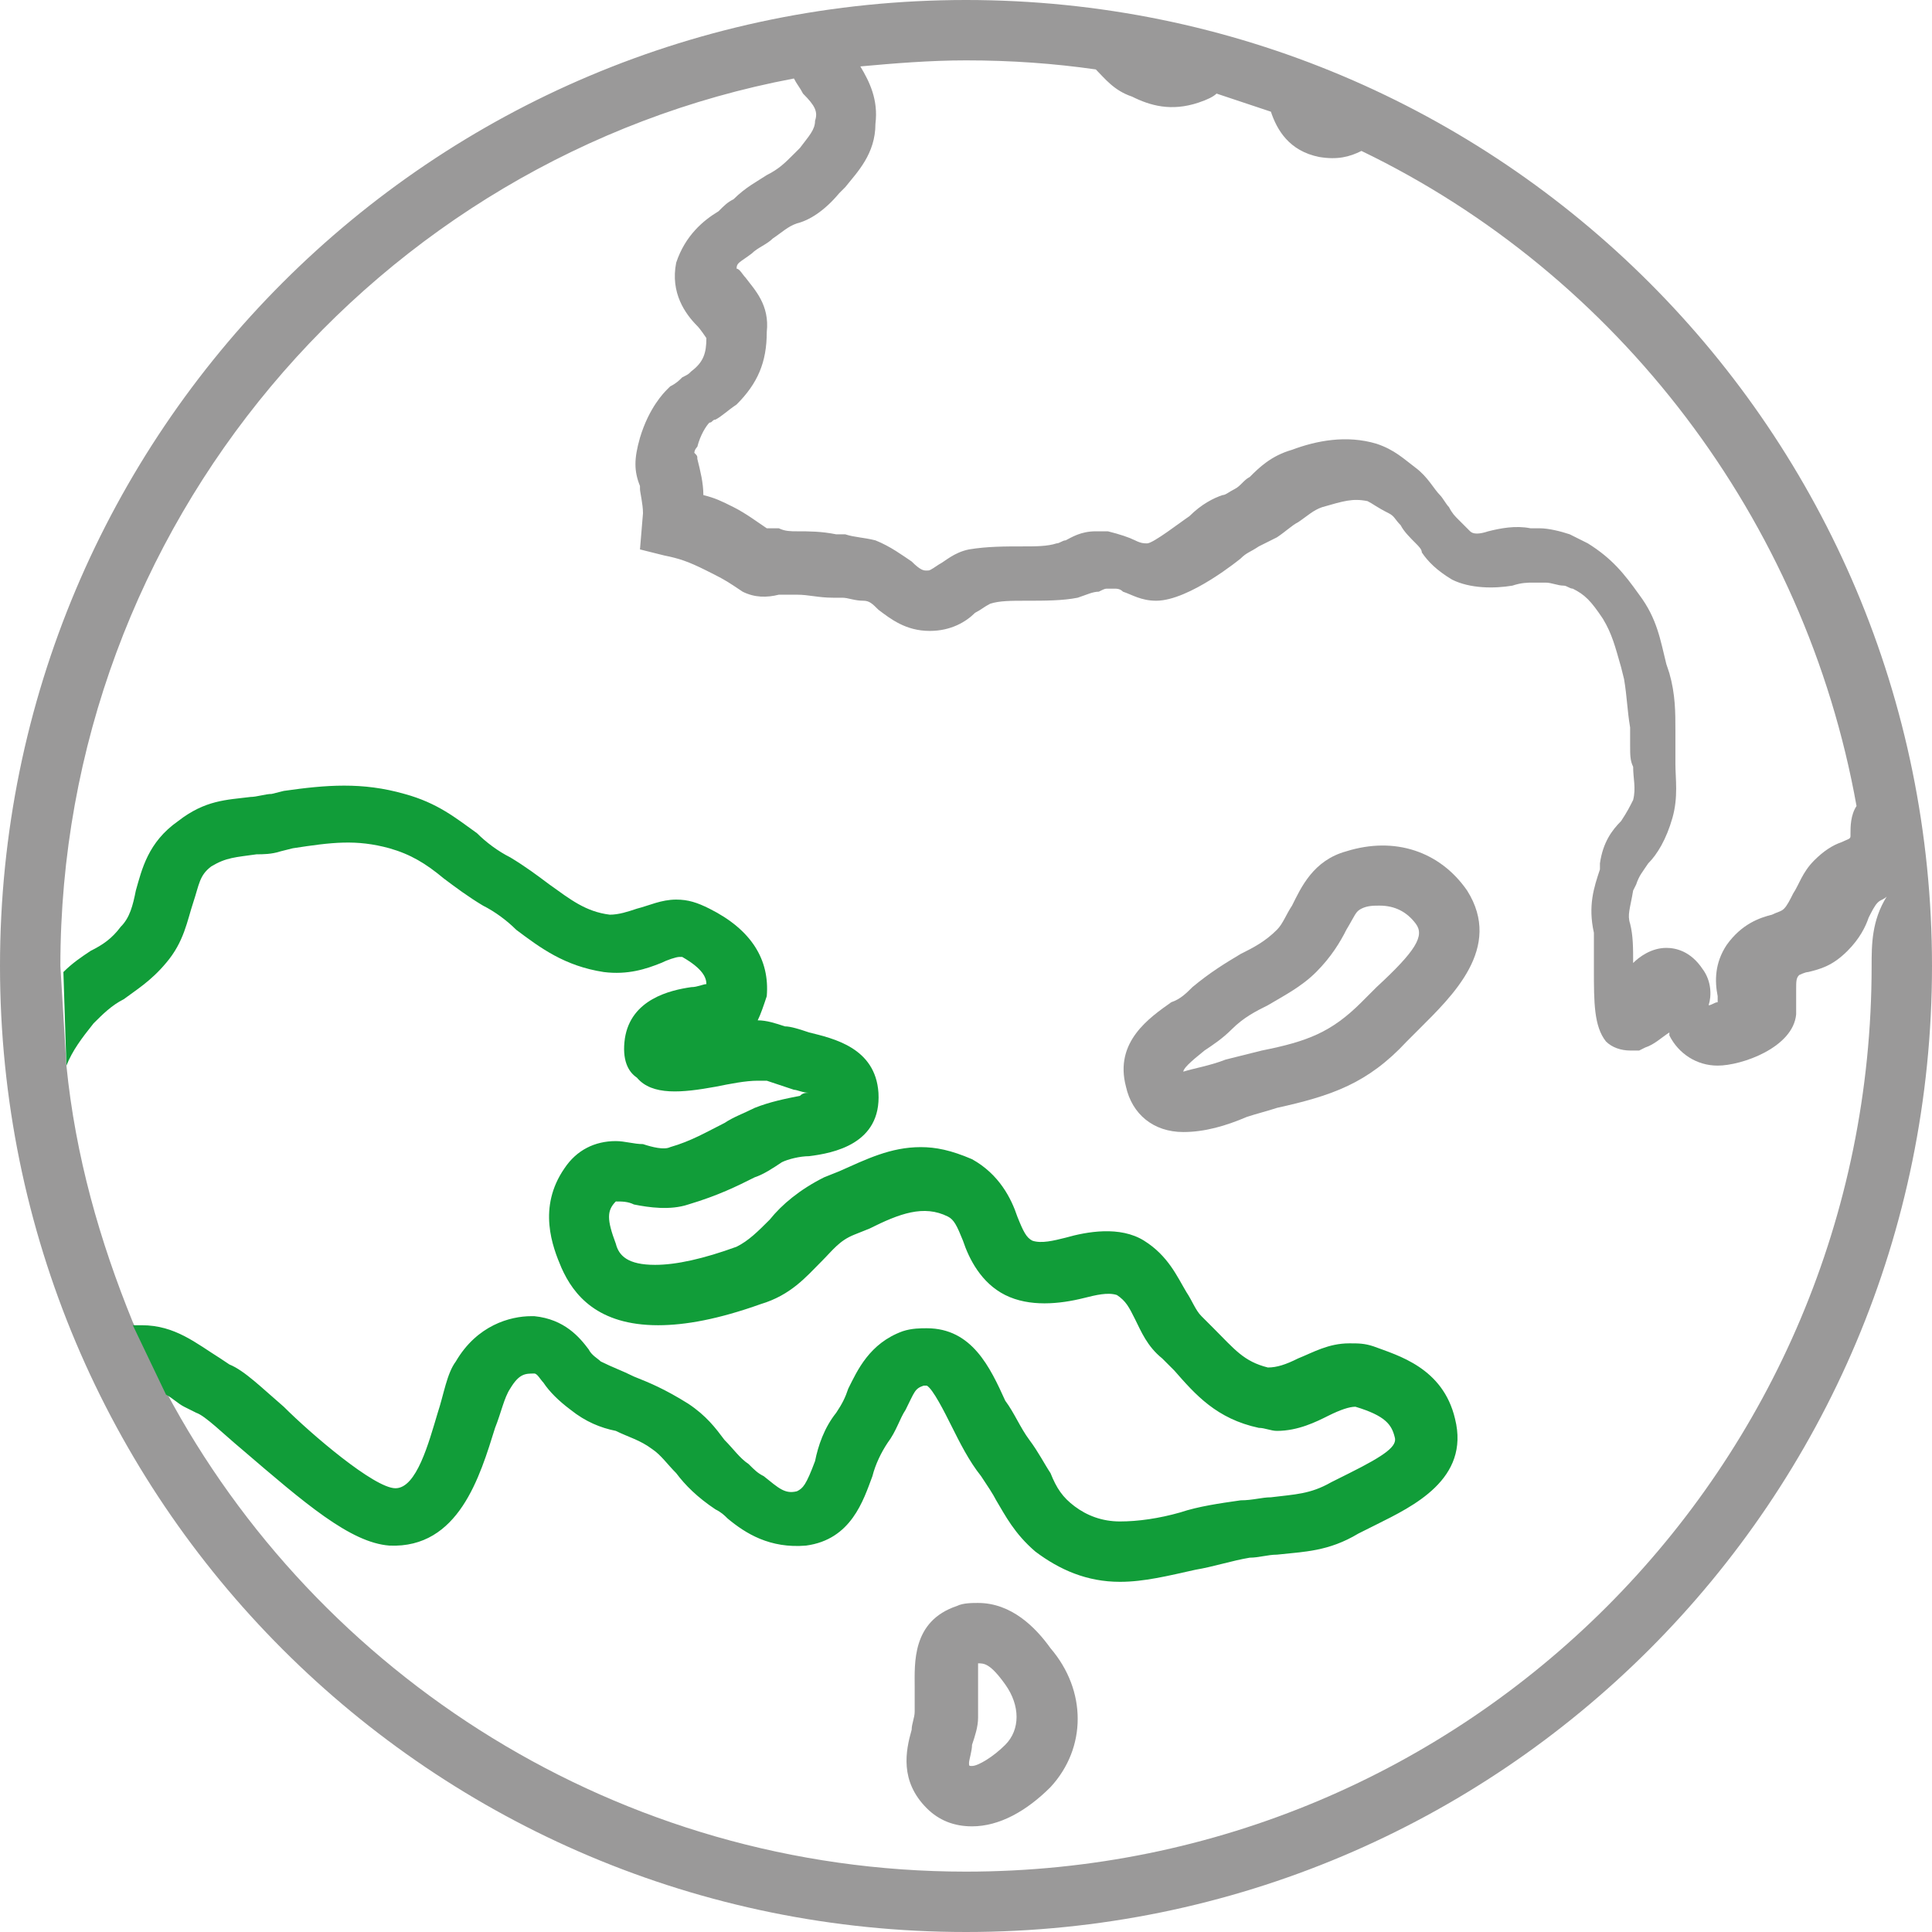 <?xml version="1.0" encoding="utf-8"?>
<!-- Generator: Adobe Illustrator 25.4.1, SVG Export Plug-In . SVG Version: 6.00 Build 0)  -->
<svg version="1.1" id="icon-global" xmlns="http://www.w3.org/2000/svg" xmlns:xlink="http://www.w3.org/1999/xlink" x="0px"
	 y="0px" viewBox="0 0 64 64" style="enable-background:new 0 0 64 64;" xml:space="preserve">
<style type="text/css">
	.st0{fill:#9A9999;}
	.st1{fill:#119D39;}
</style>
<path class="st0" d="M32,0C14.3,0,0,14.3,0,32s14.3,32,32,32s32-14.3,32-32S49.7,0,32,0z M27.8,6.4L28,6.2c0.4-0.5,1-1.1,1-2.1
	c0.1-0.8-0.2-1.4-0.5-1.9C29.6,2.1,30.8,2,32,2c1.5,0,2.9,0.1,4.3,0.3c0.3,0.3,0.6,0.7,1.2,0.9c0.6,0.3,1.3,0.5,2.2,0.2
	c0.3-0.1,0.5-0.2,0.6-0.3l1.8,0.6c0.2,0.6,0.6,1.3,1.6,1.5c0.6,0.1,1,0,1.4-0.2c8.5,4.1,14.7,12.2,16.4,21.7
	c-0.2,0.3-0.2,0.7-0.2,0.9v0.1c0,0.1-0.1,0.1-0.3,0.2c-0.3,0.1-0.6,0.3-0.9,0.6c-0.4,0.4-0.5,0.8-0.7,1.1c-0.1,0.2-0.2,0.4-0.3,0.5
	s-0.2,0.1-0.4,0.2c-0.4,0.1-1,0.3-1.5,1c-0.4,0.6-0.4,1.2-0.3,1.7v0.2c-0.1,0-0.2,0.1-0.3,0.1c0.1-0.3,0.1-0.8-0.2-1.2
	c-0.4-0.6-0.9-0.7-1.2-0.7c-0.5,0-0.9,0.3-1.1,0.5c0-0.5,0-0.9-0.1-1.3c-0.1-0.3,0-0.5,0.1-1.1l0.1-0.2c0.1-0.3,0.2-0.4,0.4-0.7
	c0.3-0.3,0.6-0.8,0.8-1.5s0.1-1.3,0.1-1.8v-1.1c0-0.6,0-1.2-0.2-1.9L55.2,22c-0.2-0.8-0.3-1.5-0.9-2.3c-0.5-0.7-0.9-1.2-1.7-1.7
	L52,17.7c-0.3-0.1-0.7-0.2-1-0.2h-0.3c-0.5-0.1-1,0-1.4,0.1c-0.3,0.1-0.5,0.1-0.6,0l-0.4-0.4c-0.1-0.1-0.2-0.2-0.3-0.4
	c-0.1-0.1-0.2-0.3-0.3-0.4c-0.2-0.2-0.4-0.6-0.8-0.9c-0.4-0.3-0.7-0.6-1.3-0.8c-1-0.3-2-0.1-2.8,0.2c-0.7,0.2-1.1,0.6-1.4,0.9
	c-0.2,0.1-0.3,0.3-0.5,0.4s-0.3,0.2-0.4,0.2c-0.3,0.1-0.7,0.3-1.1,0.7C39.1,17.3,38.2,18,38,18c-0.1,0-0.2,0-0.4-0.1
	s-0.5-0.2-0.9-0.3h-0.4c-0.5,0-0.8,0.2-1,0.3c-0.1,0-0.2,0.1-0.3,0.1c-0.3,0.1-0.7,0.1-1.1,0.1c-0.6,0-1.2,0-1.8,0.1
	c-0.5,0.1-0.8,0.4-1,0.5c-0.3,0.2-0.3,0.2-0.4,0.2s-0.2,0-0.5-0.3c-0.3-0.2-0.7-0.5-1.2-0.7c-0.4-0.1-0.7-0.1-1-0.2h-0.3
	c-0.5-0.1-0.9-0.1-1.3-0.1c-0.2,0-0.4,0-0.6-0.1h-0.4c-0.3-0.2-0.7-0.5-1.1-0.7s-0.6-0.3-1-0.4c0-0.4-0.1-0.8-0.2-1.2
	c0-0.1,0-0.1-0.1-0.2c0,0,0-0.1,0.1-0.2c0.1-0.4,0.3-0.7,0.4-0.8c0.1,0,0.1-0.1,0.2-0.1c0.2-0.1,0.4-0.3,0.7-0.5
	c0.7-0.7,1-1.4,1-2.4c0.1-0.9-0.4-1.4-0.7-1.8c-0.1-0.1-0.2-0.3-0.3-0.3c0-0.2,0.1-0.2,0.5-0.5c0.2-0.2,0.5-0.3,0.7-0.5
	c0.3-0.2,0.5-0.4,0.8-0.5C26.8,7.3,27.3,7,27.8,6.4z M32,62c-11.5,0-21.5-6.5-26.5-15.9l-1.1-2.3c-1.1-2.7-1.9-5.5-2.2-8.5L2,32
	C2,17.4,12.5,5.2,26.3,2.6c0.1,0.2,0.2,0.3,0.3,0.5C27,3.5,27.1,3.7,27,4c0,0.3-0.2,0.5-0.5,0.9l-0.2,0.2c-0.3,0.3-0.5,0.5-0.9,0.7
	c-0.3,0.2-0.7,0.4-1.1,0.8C24.1,6.7,24,6.8,23.8,7c-0.5,0.3-1.1,0.8-1.4,1.7c-0.2,1,0.3,1.7,0.7,2.1c0.1,0.1,0.3,0.4,0.3,0.4
	c0,0.5-0.1,0.8-0.5,1.1c-0.1,0.1-0.1,0.1-0.3,0.2c-0.1,0.1-0.2,0.2-0.4,0.3l-0.1,0.1c-0.1,0.1-0.6,0.6-0.9,1.6
	c-0.2,0.7-0.2,1.1,0,1.6v0.1c0,0.1,0.1,0.5,0.1,0.8l-0.1,1.2l0.8,0.2c0.5,0.1,0.8,0.2,1.4,0.5c0.4,0.2,0.6,0.3,0.9,0.5l0.3,0.2
	c0.4,0.2,0.8,0.2,1.2,0.1h0.6c0.4,0,0.7,0.1,1.2,0.1h0.3c0.2,0,0.4,0.1,0.7,0.1c0.2,0,0.3,0.1,0.5,0.3c0.4,0.3,0.9,0.7,1.7,0.7
	c0.7,0,1.2-0.3,1.5-0.6c0.2-0.1,0.3-0.2,0.5-0.3c0.3-0.1,0.7-0.1,1.2-0.1c0.6,0,1.2,0,1.7-0.1c0.3-0.1,0.5-0.2,0.7-0.2
	c0.2-0.1,0.2-0.1,0.3-0.1h0.2c0.1,0,0.2,0,0.3,0.1c0.3,0.1,0.6,0.3,1.1,0.3c1.1,0,2.8-1.4,2.8-1.4c0.2-0.2,0.3-0.2,0.6-0.4l0.6-0.3
	c0.3-0.2,0.5-0.4,0.7-0.5c0.3-0.2,0.5-0.4,0.8-0.5c0.7-0.2,1-0.3,1.5-0.2c0.2,0.1,0.3,0.2,0.7,0.4c0.2,0.1,0.2,0.2,0.4,0.4
	c0.1,0.2,0.3,0.4,0.5,0.6c0.1,0.1,0.2,0.2,0.2,0.3c0.2,0.3,0.5,0.6,1,0.9c0.6,0.3,1.4,0.3,2,0.2c0.3-0.1,0.5-0.1,0.7-0.1h0.4
	c0.2,0,0.4,0.1,0.6,0.1c0.1,0,0.2,0.1,0.3,0.1c0.4,0.2,0.6,0.4,1,1c0.3,0.5,0.4,0.9,0.6,1.6l0.1,0.4c0.1,0.6,0.1,1,0.2,1.6v0.6
	c0,0.3,0,0.5,0.1,0.7c0,0.4,0.1,0.7,0,1.1c-0.1,0.2-0.2,0.4-0.4,0.7c-0.3,0.3-0.6,0.7-0.7,1.4v0.2c-0.2,0.6-0.4,1.2-0.2,2.1v1.2
	c0,1.1,0,1.9,0.4,2.4c0.2,0.2,0.5,0.3,0.8,0.3h0.3l0.2-0.1c0.3-0.1,0.5-0.3,0.8-0.5v0.1c0.3,0.6,0.9,1,1.6,1c0.8,0,2.5-0.6,2.6-1.7
	v-0.8c0-0.3,0-0.4,0.1-0.5c0,0,0.2-0.1,0.3-0.1c0.4-0.1,0.8-0.2,1.3-0.7c0.4-0.4,0.6-0.8,0.7-1.1c0.1-0.2,0.2-0.4,0.3-0.5
	s0.2-0.1,0.3-0.2C62,30.5,62,31.3,62,32C62,48.6,48.6,62,32,62L32,62z"/>
<path class="st0" d="M48.6,29.5c-0.9-1.3-2.4-1.8-4-1.3c-1.1,0.3-1.5,1.2-1.8,1.8c-0.2,0.3-0.3,0.6-0.5,0.8
	c-0.4,0.4-0.8,0.6-1.2,0.8c-0.5,0.3-1,0.6-1.6,1.1c-0.2,0.2-0.4,0.4-0.7,0.5c-0.7,0.5-1.9,1.3-1.5,2.8c0.2,0.9,0.9,1.5,1.9,1.5
	c0.7,0,1.4-0.2,2.1-0.5c0.3-0.1,0.7-0.2,1-0.3c1.8-0.4,3-0.8,4.3-2.2l0.4-0.4C48.1,33,49.8,31.4,48.6,29.5z M45.6,32.7l-0.5,0.5
	c-1,1-1.8,1.3-3.3,1.6l-1.2,0.3c-0.5,0.2-1.1,0.3-1.4,0.4c0-0.1,0.2-0.3,0.7-0.7c0.3-0.2,0.6-0.4,0.9-0.7c0.4-0.4,0.8-0.6,1.2-0.8
	c0.5-0.3,1.1-0.6,1.6-1.1s0.8-1,1-1.4c0.3-0.5,0.3-0.6,0.5-0.7s0.4-0.1,0.6-0.1c0.5,0,0.9,0.2,1.2,0.6S46.9,31.5,45.6,32.7z
	 M34.8,54.6c-0.5-0.7-1.3-1.5-2.4-1.5c-0.2,0-0.5,0-0.7,0.1c-1.5,0.5-1.4,1.9-1.4,2.7v0.8c0,0.2-0.1,0.4-0.1,0.6
	C30,58,29.8,59,30.7,59.9c0.4,0.4,0.9,0.6,1.5,0.6c0.9,0,1.8-0.5,2.6-1.3C36,57.9,36,56,34.8,54.6z M33.3,57.8
	c-0.4,0.4-0.9,0.7-1.1,0.7c-0.1,0-0.1,0-0.1-0.1s0.1-0.4,0.1-0.6c0.1-0.3,0.2-0.6,0.2-0.9v-1.8c0.2,0,0.4,0,0.9,0.7
	S33.8,57.3,33.3,57.8z"/>
<path class="st1" d="M2.2,35.3c0.2-0.5,0.5-0.9,0.9-1.4c0.3-0.3,0.6-0.6,1-0.8c0.4-0.3,0.9-0.6,1.4-1.2c0.6-0.7,0.7-1.4,0.9-2
	C6.6,29.3,6.6,29,7,28.7c0.5-0.3,0.8-0.3,1.5-0.4c0.2,0,0.5,0,0.8-0.1l0.4-0.1c1.3-0.2,2.1-0.3,3.2,0c0.7,0.2,1.2,0.5,1.8,1
	c0.4,0.3,0.8,0.6,1.3,0.9c0.4,0.2,0.8,0.5,1.1,0.8c0.8,0.6,1.6,1.2,2.9,1.4c0.8,0.1,1.4-0.1,1.9-0.3c0.2-0.1,0.5-0.2,0.6-0.2h0.1
	c0.7,0.4,0.8,0.7,0.8,0.9c-0.1,0-0.3,0.1-0.5,0.1c-0.7,0.1-2,0.4-2.2,1.7c-0.1,0.7,0.1,1.1,0.4,1.3c0.5,0.6,1.5,0.5,2.6,0.3
	c0.5-0.1,1-0.2,1.4-0.2h0.3l0.9,0.3c0.1,0,0.3,0.1,0.5,0.1c-0.1,0-0.2,0-0.3,0.1c-0.5,0.1-1,0.2-1.5,0.4c-0.4,0.2-0.7,0.3-1,0.5
	c-0.6,0.3-1.1,0.6-1.8,0.8c-0.2,0.1-0.6,0-0.9-0.1c-0.3,0-0.6-0.1-0.9-0.1c-0.7,0-1.3,0.3-1.7,0.9c-0.9,1.3-0.4,2.6-0.1,3.3
	c0.4,0.9,1.2,1.9,3.2,1.9c0.9,0,2-0.2,3.4-0.7c1-0.3,1.5-0.9,2-1.4c0.4-0.4,0.6-0.7,1.1-0.9l0.5-0.2c1-0.5,1.8-0.8,2.6-0.4
	c0.2,0.1,0.3,0.3,0.5,0.8c0.2,0.6,0.6,1.4,1.4,1.8c0.8,0.4,1.8,0.3,2.6,0.1c0.4-0.1,0.8-0.2,1.1-0.1c0.3,0.2,0.4,0.4,0.6,0.8
	c0.2,0.4,0.4,0.9,0.9,1.3l0.4,0.4c0.7,0.8,1.4,1.6,2.8,1.9c0.2,0,0.4,0.1,0.6,0.1c0.7,0,1.3-0.3,1.7-0.5s0.7-0.3,0.9-0.3
	c1,0.3,1.2,0.6,1.3,1c0.1,0.3-0.3,0.6-1.5,1.2l-0.6,0.3c-0.7,0.4-1.2,0.4-2,0.5c-0.3,0-0.6,0.1-1,0.1c-0.7,0.1-1.4,0.2-2,0.4
	c-0.7,0.2-1.4,0.3-2,0.3s-1.1-0.2-1.5-0.5s-0.6-0.6-0.8-1.1c-0.2-0.3-0.4-0.7-0.7-1.1c-0.3-0.4-0.5-0.9-0.8-1.3
	c-0.5-1.1-1.1-2.4-2.6-2.4c-0.2,0-0.5,0-0.8,0.1c-1.1,0.4-1.5,1.3-1.8,1.9c-0.1,0.3-0.2,0.5-0.4,0.8c-0.4,0.5-0.6,1.1-0.7,1.6
	c-0.3,0.8-0.4,0.9-0.6,1c-0.4,0.1-0.6-0.1-1.1-0.5c-0.2-0.1-0.3-0.2-0.5-0.4c-0.3-0.2-0.5-0.5-0.8-0.8c-0.3-0.4-0.6-0.8-1.2-1.2
	C22,46,21.5,45.8,21,45.6c-0.4-0.2-0.7-0.3-1.1-0.5c-0.1-0.1-0.3-0.2-0.4-0.4c-0.3-0.4-0.8-1-1.8-1.1h-0.1c-0.7,0-1.8,0.3-2.5,1.5
	c-0.3,0.4-0.4,1.1-0.6,1.7c-0.3,1-0.7,2.5-1.4,2.5s-2.8-1.8-3.7-2.7c-0.7-0.6-1.3-1.2-1.8-1.4L7.3,45c-0.8-0.5-1.5-1.1-2.6-1.1H4.4
	l1.1,2.3c0.2,0.1,0.4,0.3,0.6,0.4l0.4,0.2C6.8,46.9,7.4,47.5,8,48c2.1,1.8,3.6,3.1,4.9,3.2c2.3,0.1,3-2.3,3.5-3.9
	c0.2-0.5,0.3-1,0.5-1.3c0.3-0.5,0.5-0.5,0.8-0.5c0.1,0,0.2,0.2,0.3,0.3c0.2,0.3,0.5,0.6,0.9,0.9c0.5,0.4,1,0.6,1.5,0.7
	c0.4,0.2,0.8,0.3,1.2,0.6c0.3,0.2,0.5,0.5,0.8,0.8c0.3,0.4,0.7,0.8,1.3,1.2c0.2,0.1,0.3,0.2,0.4,0.3c0.6,0.5,1.4,1,2.6,0.9
	c1.5-0.2,1.9-1.5,2.2-2.3c0.1-0.4,0.3-0.8,0.5-1.1c0.3-0.4,0.4-0.8,0.6-1.1c0.3-0.6,0.3-0.7,0.6-0.8h0.1c0.2,0.1,0.6,0.9,0.8,1.3
	c0.3,0.6,0.6,1.2,1,1.7c0.2,0.3,0.4,0.6,0.5,0.8c0.3,0.5,0.6,1.1,1.3,1.7c0.8,0.6,1.7,1,2.8,1c0.8,0,1.6-0.2,2.5-0.4
	c0.6-0.1,1.2-0.3,1.8-0.4c0.3,0,0.6-0.1,0.9-0.1c0.9-0.1,1.7-0.1,2.7-0.7l0.6-0.3c1.2-0.6,3.1-1.5,2.6-3.5c-0.4-1.7-1.9-2.1-2.7-2.4
	c-0.3-0.1-0.5-0.1-0.8-0.1c-0.7,0-1.2,0.3-1.7,0.5c-0.4,0.2-0.7,0.3-1,0.3c-0.8-0.2-1.1-0.6-1.8-1.3l-0.4-0.4
	c-0.2-0.2-0.3-0.5-0.5-0.8c-0.3-0.5-0.6-1.2-1.4-1.7c-0.8-0.5-1.9-0.3-2.6-0.1c-0.4,0.1-0.8,0.2-1.1,0.1c-0.2-0.1-0.3-0.3-0.5-0.8
	c-0.2-0.6-0.6-1.4-1.5-1.9C31.5,38.1,31,38,30.5,38c-1,0-1.8,0.4-2.7,0.8L27.3,39c-0.8,0.4-1.4,0.9-1.8,1.4
	c-0.4,0.4-0.7,0.7-1.1,0.9c-1.1,0.4-2,0.6-2.7,0.6c-0.9,0-1.2-0.3-1.3-0.7c-0.3-0.8-0.3-1.1,0-1.4c0.2,0,0.4,0,0.6,0.1
	c0.5,0.1,1.2,0.2,1.8,0c1-0.3,1.6-0.6,2.2-0.9c0.3-0.1,0.6-0.3,0.9-0.5c0.2-0.1,0.6-0.2,0.9-0.2c0.8-0.1,2.4-0.4,2.3-2.1
	c-0.1-1.5-1.5-1.8-2.3-2C26.5,34.1,26.2,34,26,34c-0.3-0.1-0.6-0.2-0.9-0.2c0.1-0.2,0.2-0.5,0.3-0.8c0.1-1.2-0.5-2.2-1.9-2.9
	c-0.4-0.2-0.7-0.3-1.1-0.3c-0.5,0-0.9,0.2-1.3,0.3c-0.3,0.1-0.6,0.2-0.9,0.2c-0.8-0.1-1.3-0.5-2-1c-0.4-0.3-0.8-0.6-1.3-0.9
	c-0.4-0.2-0.8-0.5-1.1-0.8c-0.7-0.5-1.3-1-2.4-1.3c-1.4-0.4-2.6-0.3-4-0.1L9,26.3c-0.2,0-0.5,0.1-0.7,0.1c-0.8,0.1-1.5,0.1-2.4,0.8
	c-1,0.7-1.2,1.6-1.4,2.3C4.4,30,4.3,30.4,4,30.7c-0.3,0.4-0.6,0.6-1,0.8c-0.3,0.2-0.6,0.4-0.9,0.7"/>
</svg>
